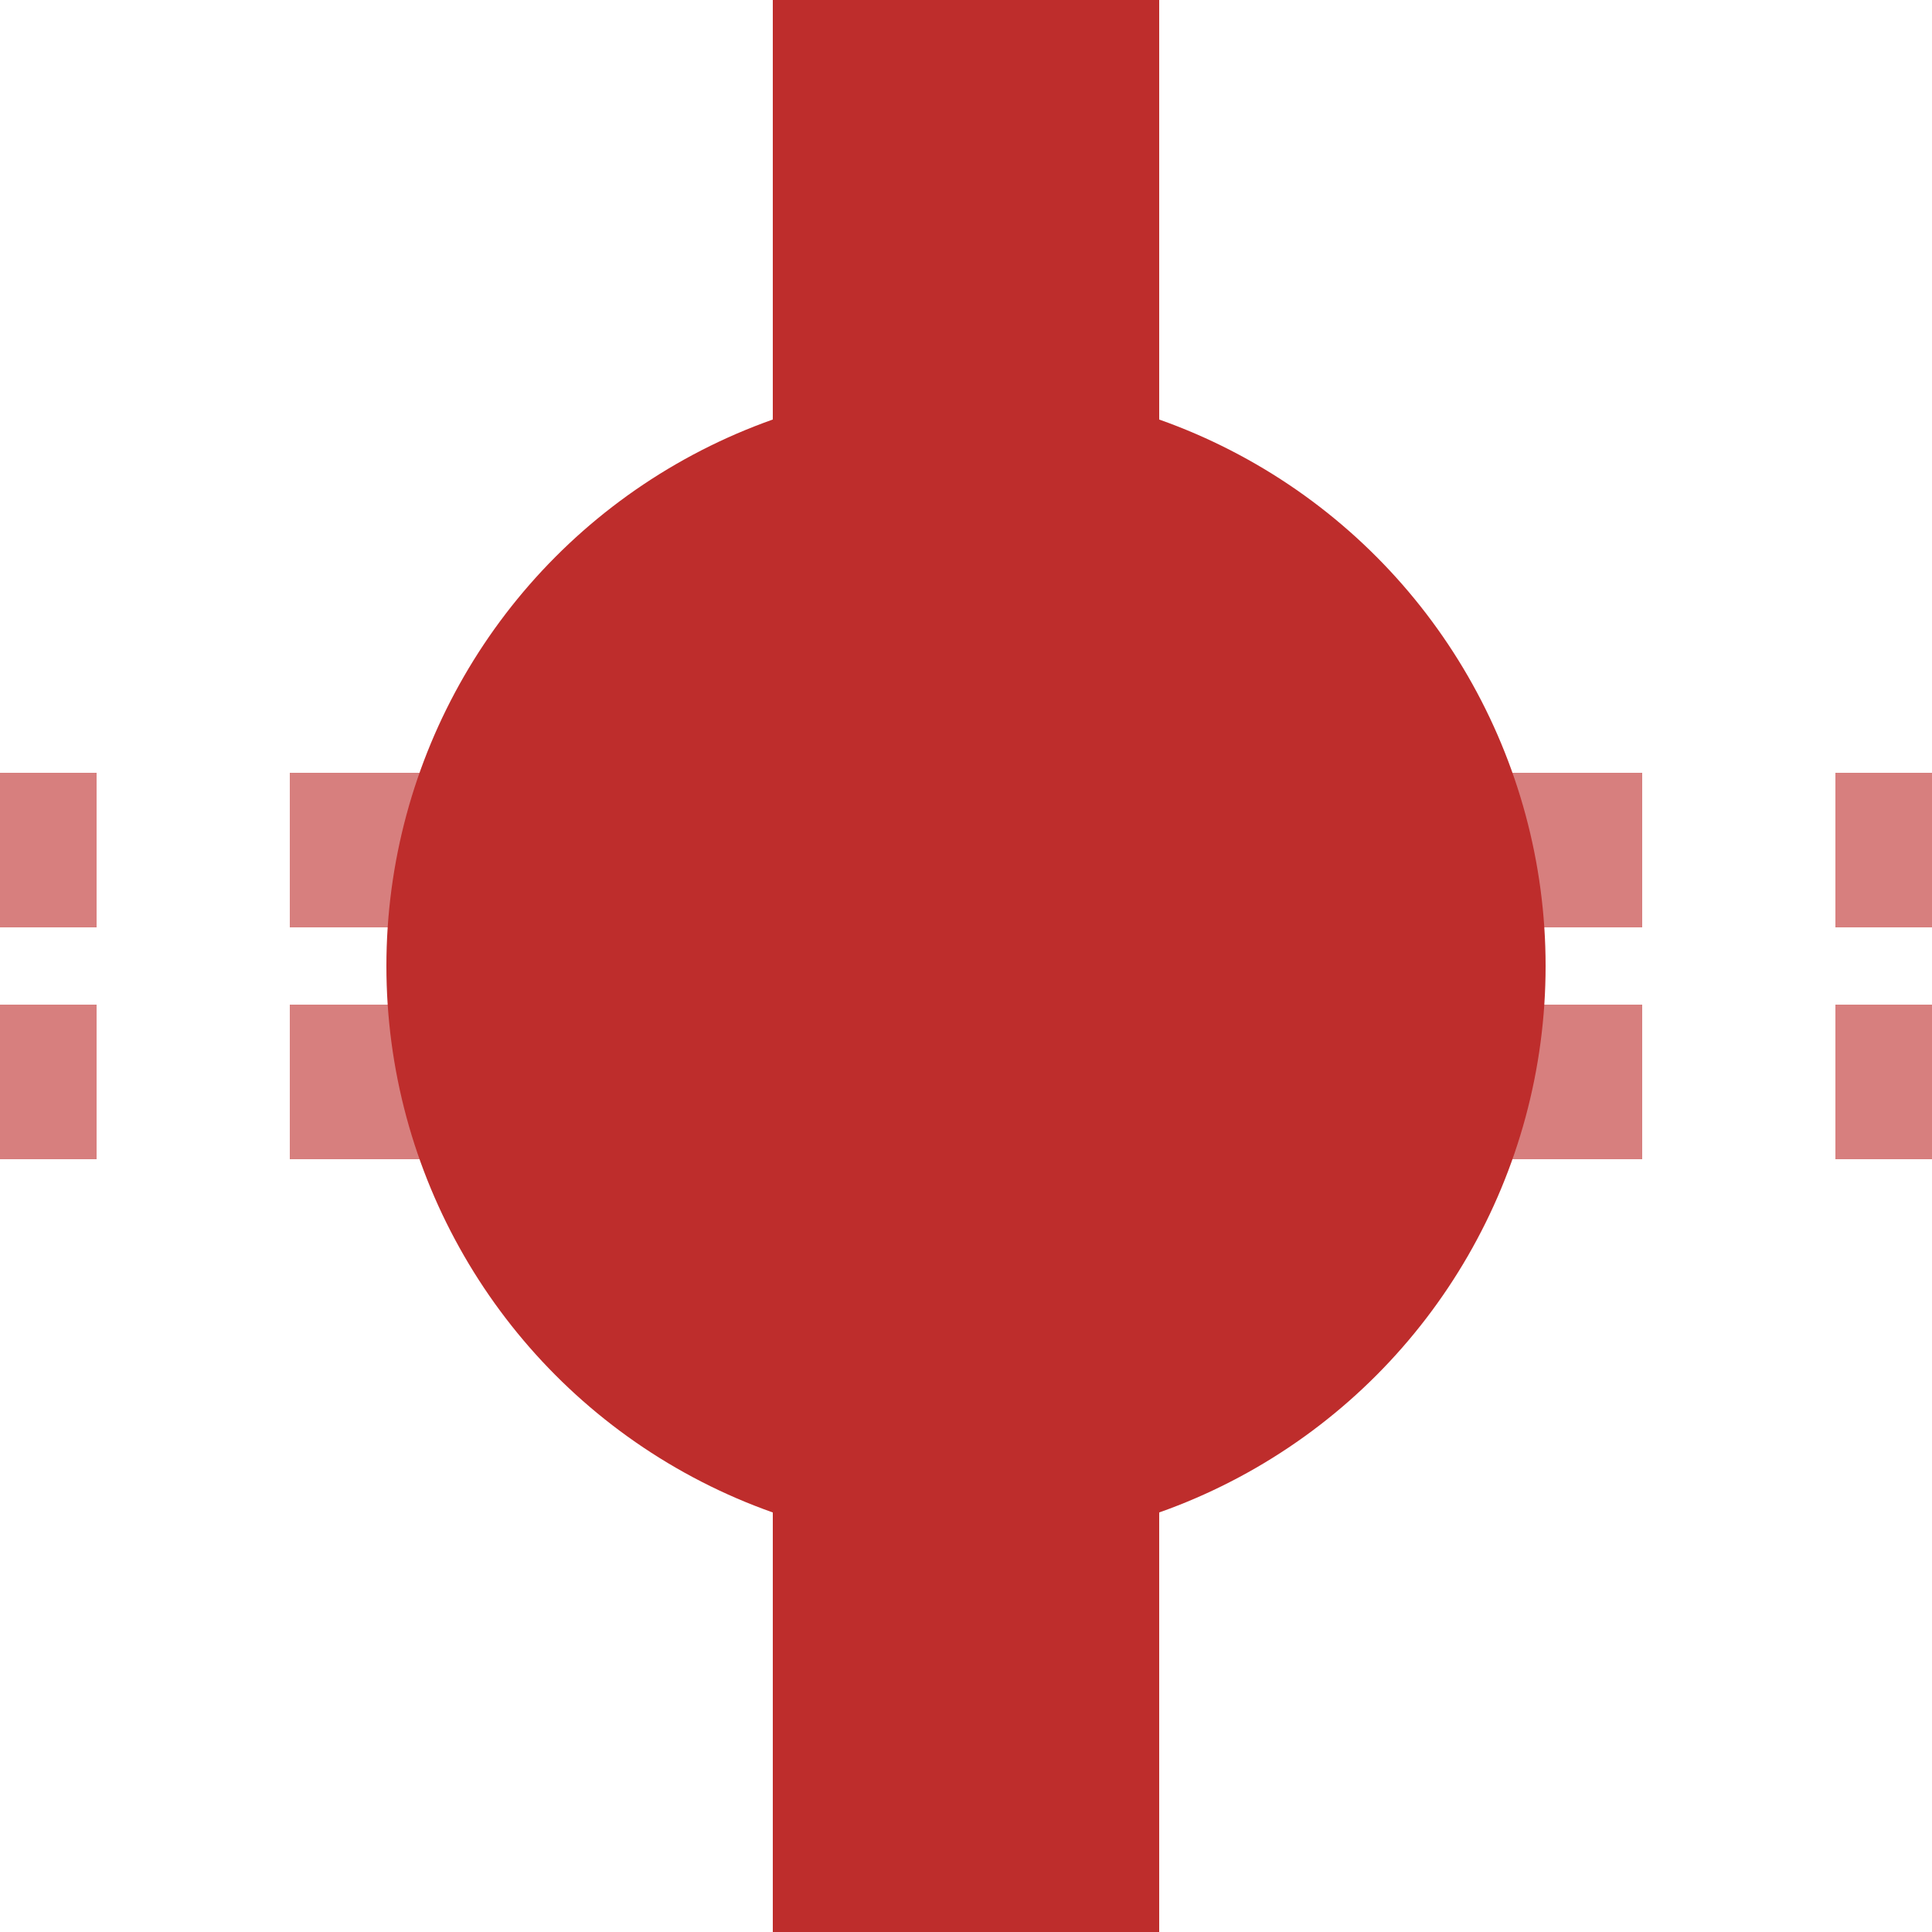 <?xml version="1.0" encoding="iso-8859-1"?>
<!DOCTYPE svg PUBLIC "-//W3C//DTD SVG 1.1//EN" "http://www.w3.org/Graphics/SVG/1.1/DTD/svg11.dtd">
<!-- created by axpde for Wikipedia -->
<svg xmlns="http://www.w3.org/2000/svg"
     width="500" height="500" viewBox="0 0 500 500">
<title>Turmbahnhof</title>

<g stroke="none" fill="none">
<path d="M 0,220 L 500,220" style="stroke:#d77f7e;stroke-width:40;stroke-dasharray:50;stroke-dashoffset:25;" />
<path d="M 0,280 L 500,280" style="stroke:#d77f7e;stroke-width:40;stroke-dasharray:50;stroke-dashoffset:25;" />
<path d="M 250,0 L 250,500" style="stroke:#be2d2c;stroke-width:100;" />
<circle cx="250" cy="250" r="150" fill="#be2d2c" />
</g>
</svg>
